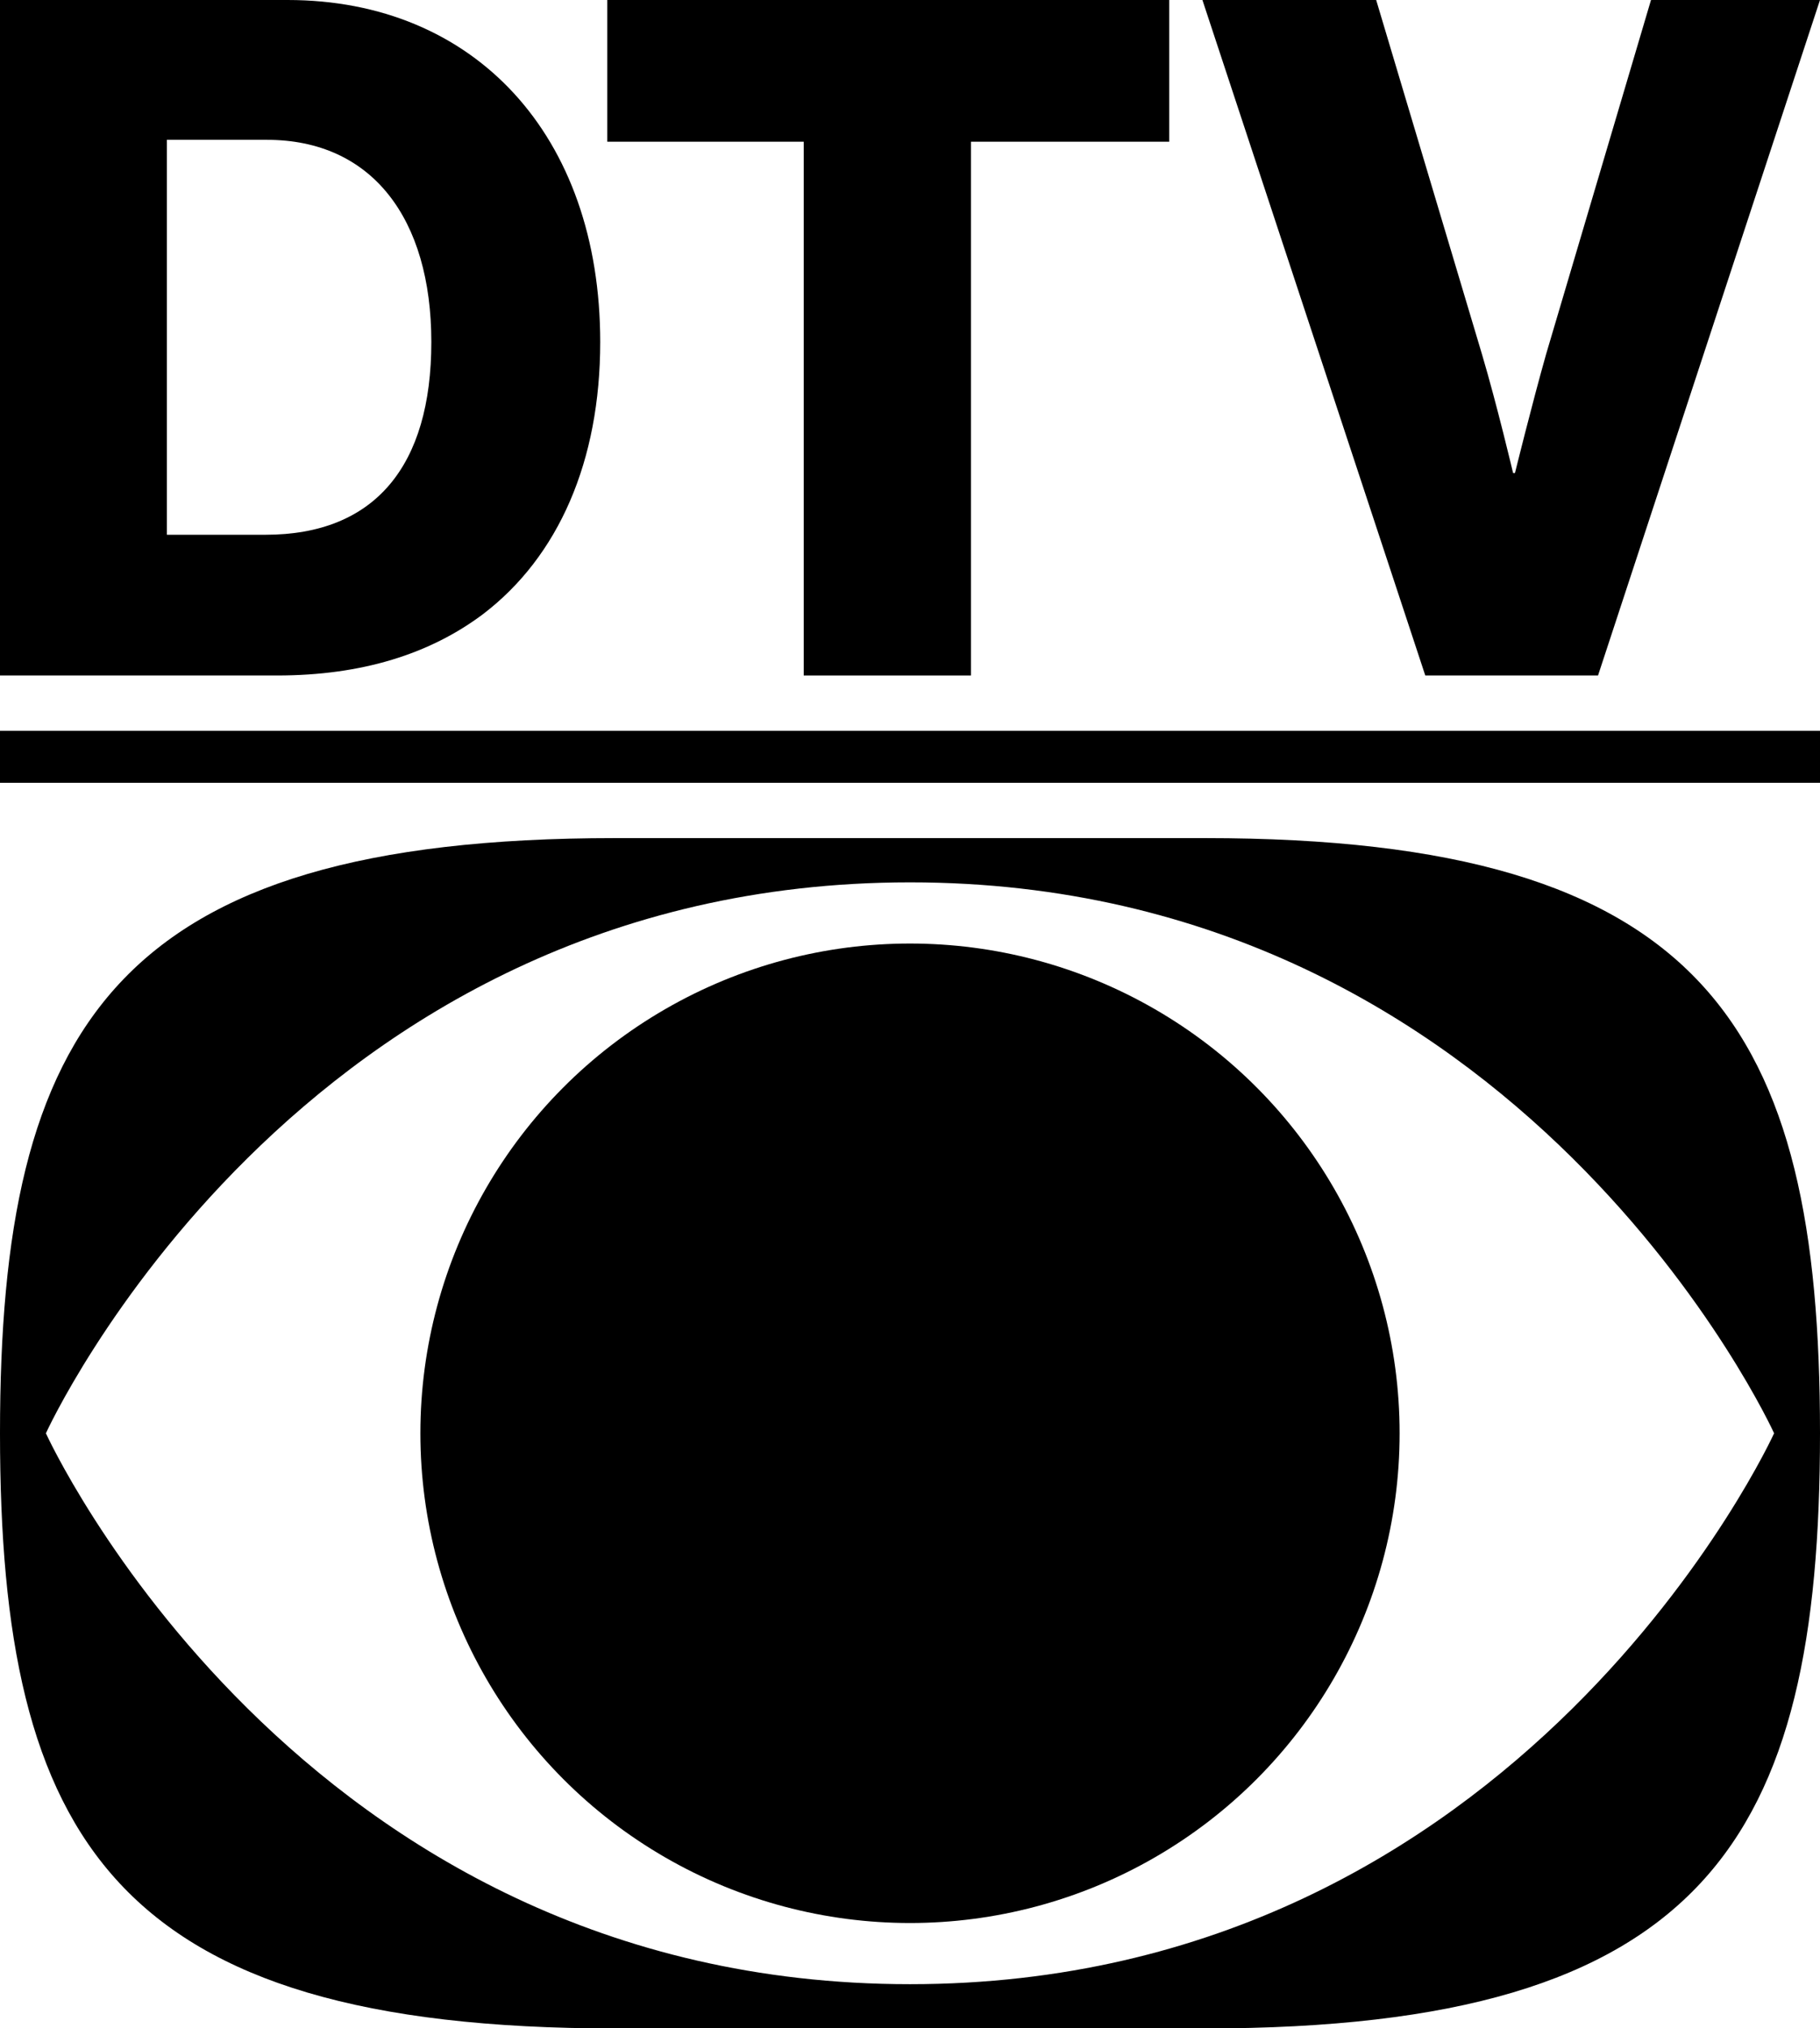 <svg xmlns="http://www.w3.org/2000/svg" viewBox="0 0 164.56 183.35"><path d="M526.68,446.2H473.32c-45.31,0-55.6,17.08-55.6,53.8s10.29,53.8,55.6,53.8h53.36c45.31,0,55.6-17.08,55.6-53.8S572,446.2,526.68,446.2ZM500,549.8c-55.48,0-78.13-49.8-78.13-49.8s22.65-49.8,78.13-49.8S578.13,500,578.13,500,555.48,549.8,500,549.8Z" transform="translate(-417.72 -370.44)"/><circle cx="82.28" cy="129.56" r="44.27"/><path d="M417.72,370.44h26c16.91,0,28.27,12.22,28.27,30.92,0,10.76-3.76,19.38-10.59,24.59-4.78,3.59-10.93,5.55-18.62,5.55h-25.1Zm24,48.34c9.91,0,15-6.24,15-17.42s-5.38-18.28-14.86-18.28h-9.05v35.7Z" transform="translate(-417.72 -370.44)"/><path d="M490.39,383.25H472.63V370.44h50.81v12.81H505.51V431.5H490.39Z" transform="translate(-417.72 -370.44)"/><path d="M526.44,370.44h15.71l9.56,32c1.37,4.61,2.82,10.76,2.82,10.76h.17s1.54-6.24,2.82-10.76l9.48-32h15.28L562.21,431.5H546.59Z" transform="translate(-417.72 -370.44)"/><rect y="66.06" width="164.56" height="4.7"/></svg>